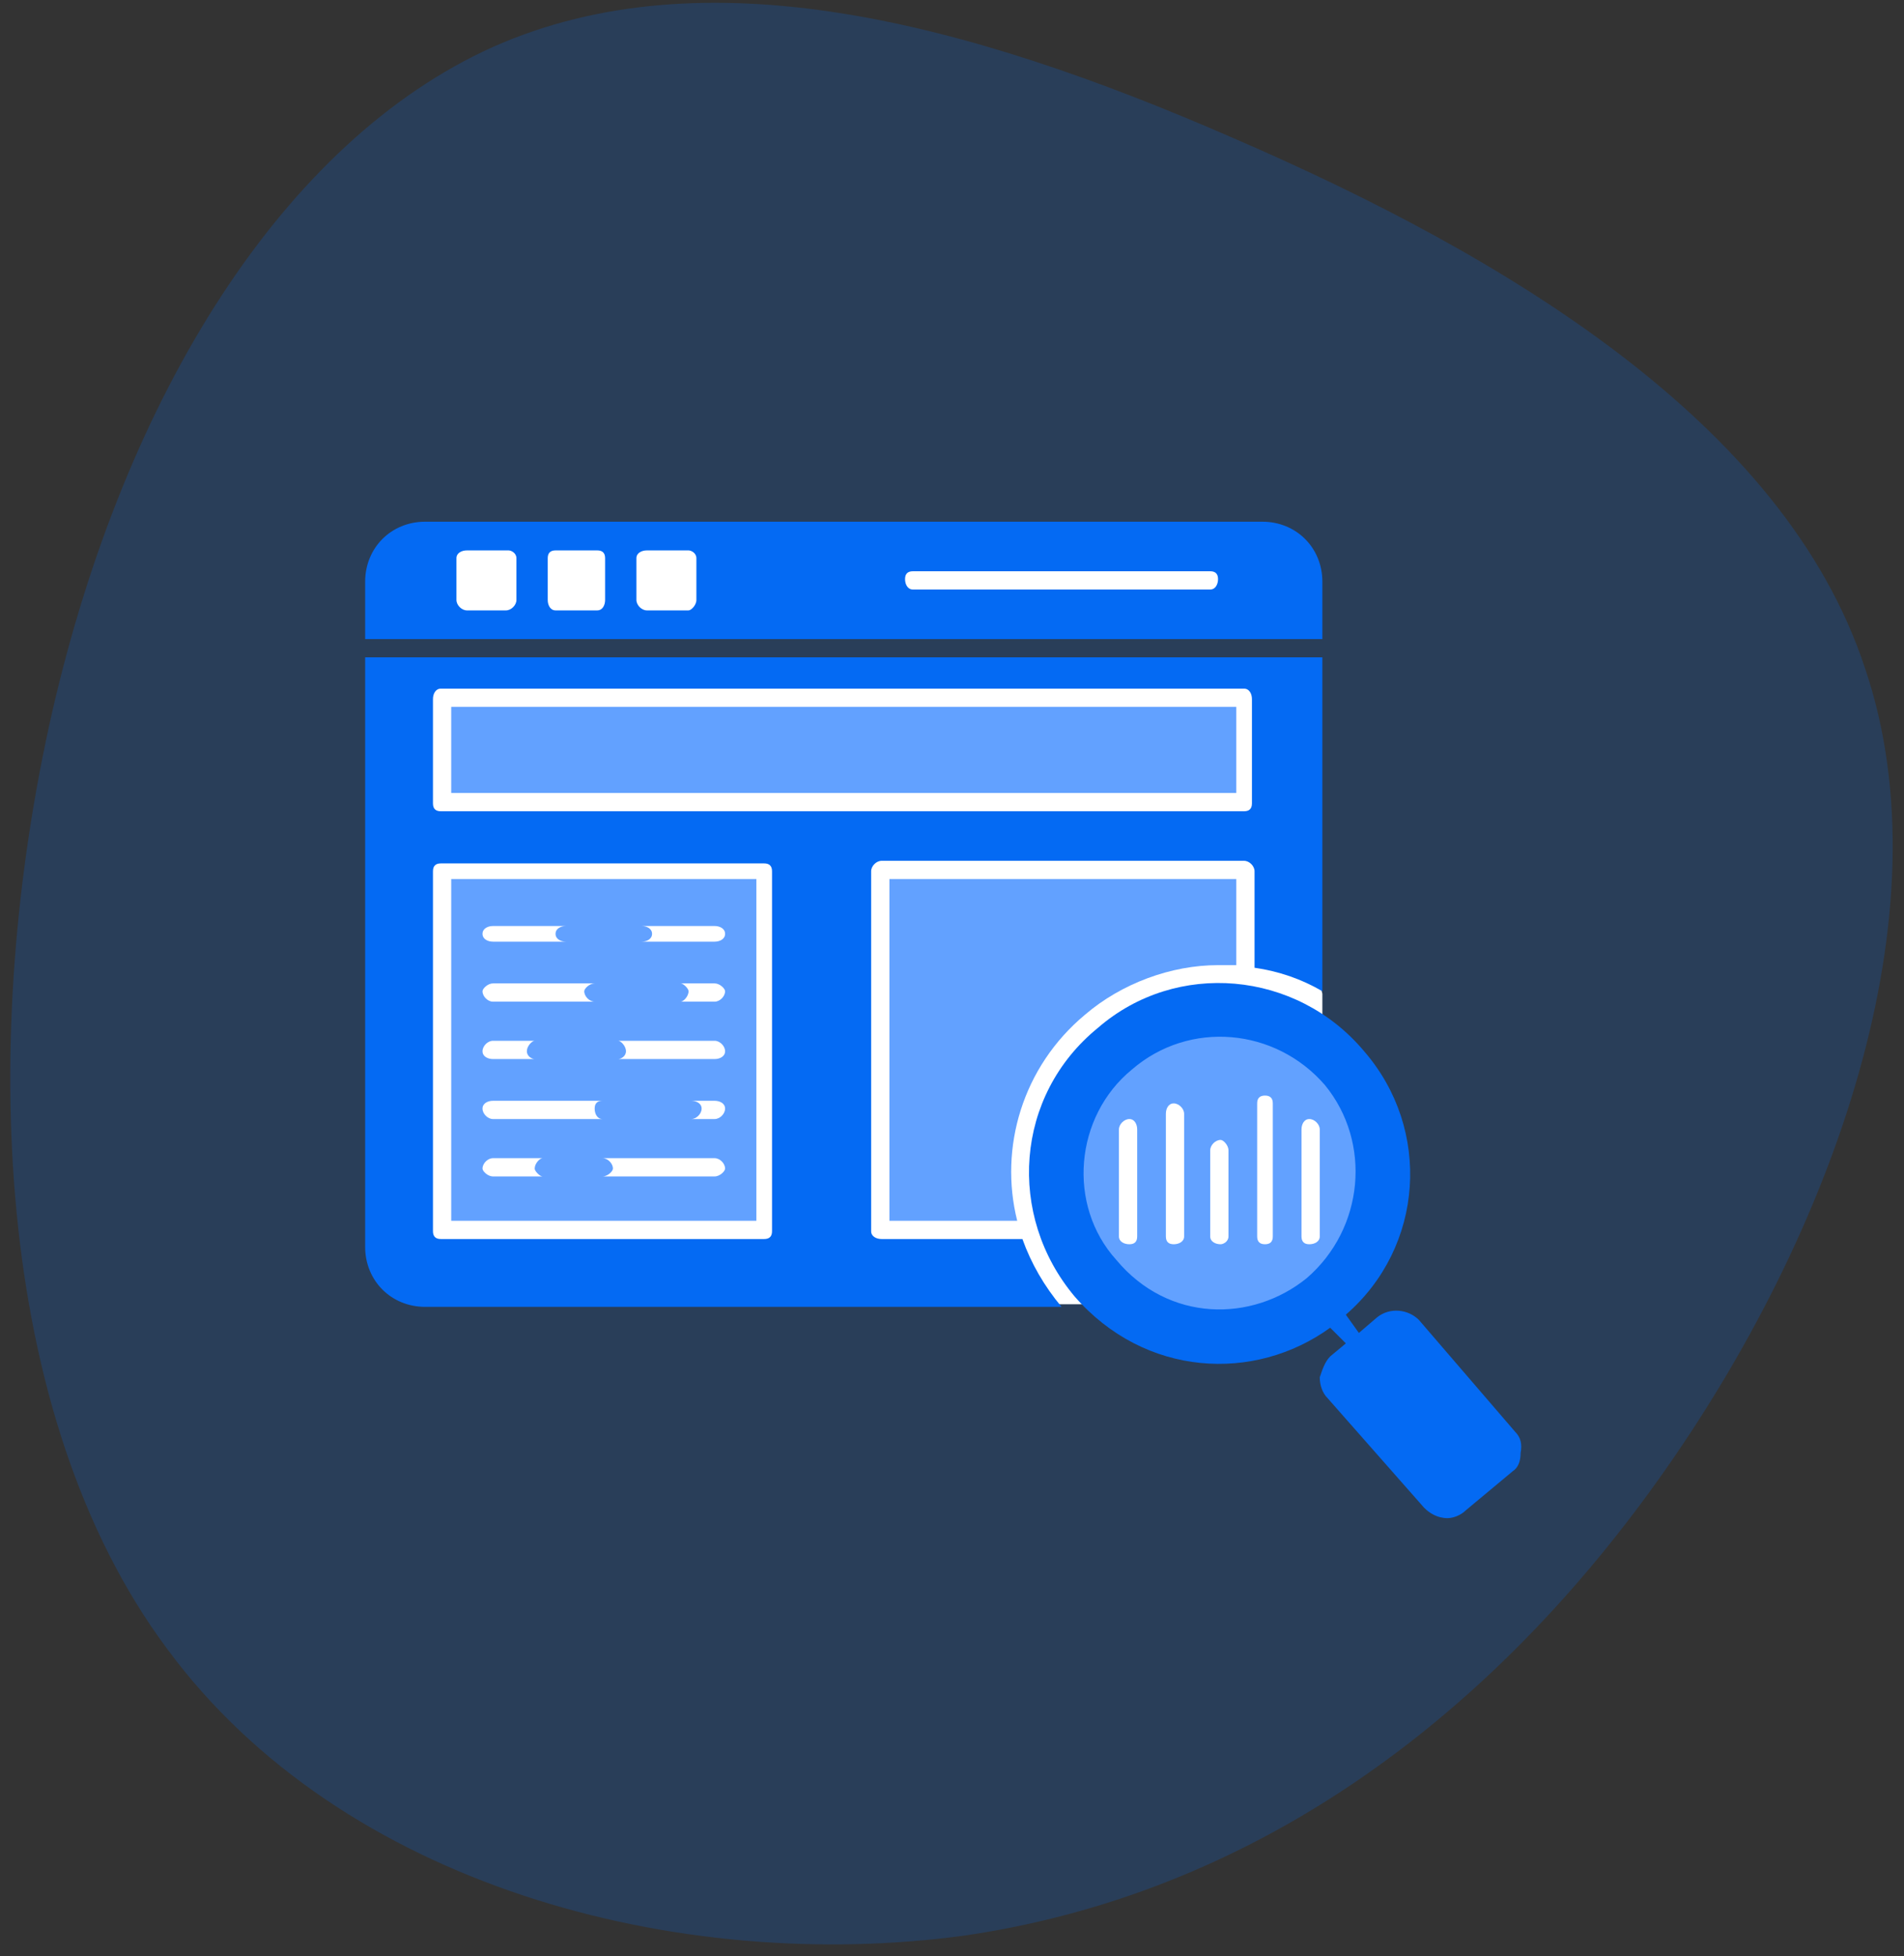 <svg version="1.2" xmlns="http://www.w3.org/2000/svg" viewBox="0 0 73 75" width="73" height="75">
	<rect x="0" y="0" width="73" height="75" fill="#333333" stroke="none"/>
	<title>Group 10503-svg</title>
	<style>
		.s0 { opacity: .2;fill: #046af3 } 
		.s1 { fill: #ffffff } 
		.s2 { fill: #62a1ff } 
		.s3 { fill: #046af3 } 
	</style>
	<path id="Layer" class="s0" d="m63.6 56.7c-6.7 9.4-15.7 15.9-26.6 17.5-11 1.5-23.9-1.9-30.6-11-6.7-9-7.2-23.6-4.4-35.9 2.8-12.2 8.9-21.9 16.9-25.5 8.1-3.6 18.1-1 28.4 3.5 10.4 4.5 21.1 10.9 24.2 20.3 3.2 9.4-1.2 21.7-7.9 31.1z"/>
	<path id="Layer" class="s1" d="m48.6 20.7h-32l-0.5 3h32z"/>
	<path id="Layer" class="s1" d="m49.5 33l1.2 5.1v1.4l0.4 2.1-1.4 6.1-6.4 2.3h-3.1l-1-0.6-7.2-0.6-0.4-16.6 16.4-0.2z"/>
	<path id="Layer" class="s1" d="m15.8 31.8h14.8v16.6h-14.8z"/>
	<path id="Layer" class="s1" d="m15.8 25.9h33.1v5.9h-33.1z"/>
	<path id="Layer" class="s2" d="m46.8 50.7c-3.1 0-5.6-2.5-5.6-5.6 0-3.1 2.5-5.6 5.6-5.6 3.1 0 5.6 2.5 5.6 5.6 0 3.1-2.5 5.6-5.6 5.6z"/>
	<path id="Layer" fill-rule="evenodd" class="s3" d="m58.3 55.7q0 0.5-0.3 0.7l-1.8 1.5c-0.2 0.2-0.5 0.3-0.7 0.3-0.4 0-0.7-0.2-0.9-0.4l-3.7-4.2c-0.2-0.2-0.3-0.5-0.3-0.8 0.1-0.3 0.2-0.6 0.4-0.8l0.6-0.5-0.6-0.6c-2.9 2.1-7.1 1.9-9.8-1.2-2.6-3.1-2.3-7.7 0.9-10.3 3-2.6 7.6-2.2 10.2 0.9 2.6 3 2.3 7.5-0.7 10.1l0.5 0.7 0.7-0.6c0.5-0.4 1.2-0.3 1.6 0.1l3.7 4.3q0.3 0.3 0.2 0.8zm-7.5-14.1c-1.9-2.2-5.2-2.5-7.4-0.6-2.2 1.8-2.5 5.2-0.6 7.3 2 2.4 5.2 2.4 7.3 0.7 2.2-1.9 2.5-5.2 0.7-7.4z"/>
	<path id="Layer" class="s1" d="m43.3 42.9c-0.2 0-0.4 0.2-0.4 0.4v4.1c0 0.2 0.2 0.3 0.4 0.3 0.2 0 0.3-0.1 0.3-0.3v-4.1c0-0.2-0.1-0.4-0.3-0.4z"/>
	<path id="Layer" class="s1" d="m45 42.3c-0.2 0-0.3 0.2-0.3 0.4v4.7c0 0.2 0.1 0.3 0.3 0.3 0.2 0 0.4-0.1 0.4-0.3v-4.7c0-0.2-0.2-0.4-0.4-0.4z"/>
	<path id="Layer" class="s1" d="m46.8 43.7c-0.2 0-0.4 0.2-0.4 0.4v3.3c0 0.2 0.2 0.3 0.4 0.3 0.1 0 0.3-0.1 0.3-0.3v-3.3c0-0.2-0.2-0.4-0.3-0.4z"/>
	<path id="Layer" class="s1" d="m50.2 42.9c-0.2 0-0.3 0.2-0.3 0.4v4.1c0 0.2 0.1 0.3 0.3 0.3 0.2 0 0.4-0.1 0.4-0.3v-4.1c0-0.2-0.2-0.4-0.4-0.4z"/>
	<path id="Layer" class="s1" d="m48.5 42c-0.2 0-0.3 0.1-0.3 0.3v5.1c0 0.2 0.1 0.3 0.3 0.3 0.2 0 0.3-0.1 0.3-0.3v-5.1c0-0.2-0.1-0.3-0.3-0.3z"/>
	<path id="Layer" class="s2" d="m17.3 27.1h30.1v3.3h-30.1z"/>
	<path id="Layer" fill-rule="evenodd" class="s3" d="m39.2 47.5q0.5 1.4 1.5 2.6h-24.4c-1.3 0-2.3-1-2.3-2.3v-22.6h36.7v12.8q-1.2-0.7-2.6-0.9v-3.7c0-0.2-0.2-0.4-0.4-0.4h-13.9c-0.2 0-0.4 0.2-0.4 0.4v13.8c0 0.2 0.2 0.3 0.4 0.3zm-22.6-16.7c0 0.2 0.1 0.3 0.3 0.3h30.8c0.2 0 0.3-0.1 0.3-0.3v-4c0-0.2-0.1-0.4-0.3-0.4h-30.8c-0.2 0-0.3 0.2-0.3 0.4zm13 2.6c0-0.2-0.1-0.3-0.3-0.3h-12.4c-0.2 0-0.3 0.1-0.3 0.3v13.8c0 0.2 0.1 0.3 0.3 0.3h12.4c0.2 0 0.3-0.1 0.3-0.3z"/>
	<path id="Layer" class="s2" d="m41.6 38.9c1.4-1.2 3.3-1.9 5.1-1.9q0.4 0 0.7 0v-3.3h-13.3v13.1h4.9c-0.7-2.8 0.2-5.9 2.6-7.9z"/>
	<path id="Layer" fill-rule="evenodd" class="s3" d="m50.7 24.5h-36.7v-2.2c0-1.3 1-2.3 2.3-2.3h32.1c1.3 0 2.3 1 2.3 2.3zm-30.9-1.5v-1.6c0-0.2-0.2-0.3-0.3-0.3h-1.6c-0.2 0-0.4 0.1-0.4 0.3v1.6c0 0.2 0.2 0.4 0.4 0.4h1.5c0.2 0 0.4-0.2 0.4-0.4zm3.4-1.6c0-0.2-0.1-0.3-0.3-0.3h-1.6c-0.2 0-0.3 0.1-0.3 0.3v1.6c0 0.2 0.1 0.4 0.3 0.4h1.6c0.2 0 0.3-0.2 0.3-0.4zm3.5 0c0-0.2-0.2-0.3-0.3-0.3h-1.6c-0.2 0-0.4 0.1-0.4 0.3v1.6c0 0.2 0.2 0.4 0.4 0.4h1.6c0.1 0 0.3-0.2 0.3-0.4zm20 0.8c0-0.2-0.1-0.3-0.3-0.3h-11.4c-0.2 0-0.3 0.1-0.3 0.3 0 0.2 0.1 0.4 0.3 0.4h11.4c0.2 0 0.3-0.2 0.3-0.4z"/>
	<path id="Layer" fill-rule="evenodd" class="s2" d="m17.3 33.7h11.7v13.1h-11.7zm10.5 11.1c0-0.2-0.2-0.4-0.4-0.4h-4.3c0.2 0 0.4 0.2 0.4 0.4 0 0.1-0.2 0.3-0.4 0.3h4.3c0.2 0 0.4-0.2 0.4-0.3zm0-2.3c0-0.2-0.2-0.3-0.4-0.3h-0.9c0.2 0 0.4 0.1 0.4 0.3 0 0.2-0.2 0.4-0.4 0.4h0.9c0.2 0 0.4-0.2 0.4-0.4zm-1.4-4.5c0 0.2-0.2 0.4-0.3 0.4h1.3c0.2 0 0.4-0.2 0.4-0.4 0-0.1-0.2-0.3-0.4-0.3h-1.3c0.1 0 0.3 0.2 0.3 0.3zm-1.4-2.2c0 0.2-0.2 0.3-0.4 0.3h2.8c0.2 0 0.4-0.1 0.4-0.3 0-0.2-0.2-0.3-0.4-0.3h-2.8c0.2 0 0.4 0.1 0.4 0.3zm-1 4.5c0 0.2-0.2 0.3-0.3 0.3h3.7c0.2 0 0.4-0.1 0.4-0.3 0-0.2-0.2-0.4-0.4-0.4h-3.7c0.1 0 0.3 0.2 0.3 0.4zm-5.5-4.5c0 0.2 0.2 0.3 0.4 0.3h2.8c-0.2 0-0.4-0.1-0.4-0.3 0-0.2 0.2-0.3 0.4-0.3h-2.8c-0.2 0-0.4 0.1-0.4 0.3zm0 2.2c0 0.2 0.2 0.4 0.4 0.4h3.9c-0.2 0-0.4-0.2-0.4-0.4 0-0.1 0.2-0.3 0.4-0.3h-3.9c-0.2 0-0.4 0.2-0.4 0.3zm0 2.3c0 0.2 0.2 0.3 0.4 0.3h1.6c-0.1 0-0.3-0.1-0.3-0.3 0-0.2 0.2-0.4 0.3-0.4h-1.6c-0.2 0-0.4 0.2-0.4 0.4zm0 2.2c0 0.2 0.2 0.4 0.4 0.4h4.2c-0.2 0-0.3-0.2-0.3-0.4 0-0.2 0.1-0.3 0.3-0.3h-4.2c-0.2 0-0.4 0.1-0.4 0.3zm0 2.3c0 0.1 0.2 0.3 0.4 0.3h1.9c-0.1 0-0.3-0.2-0.3-0.3 0-0.2 0.2-0.4 0.3-0.4h-1.9c-0.2 0-0.4 0.2-0.4 0.4z"/>
</svg>